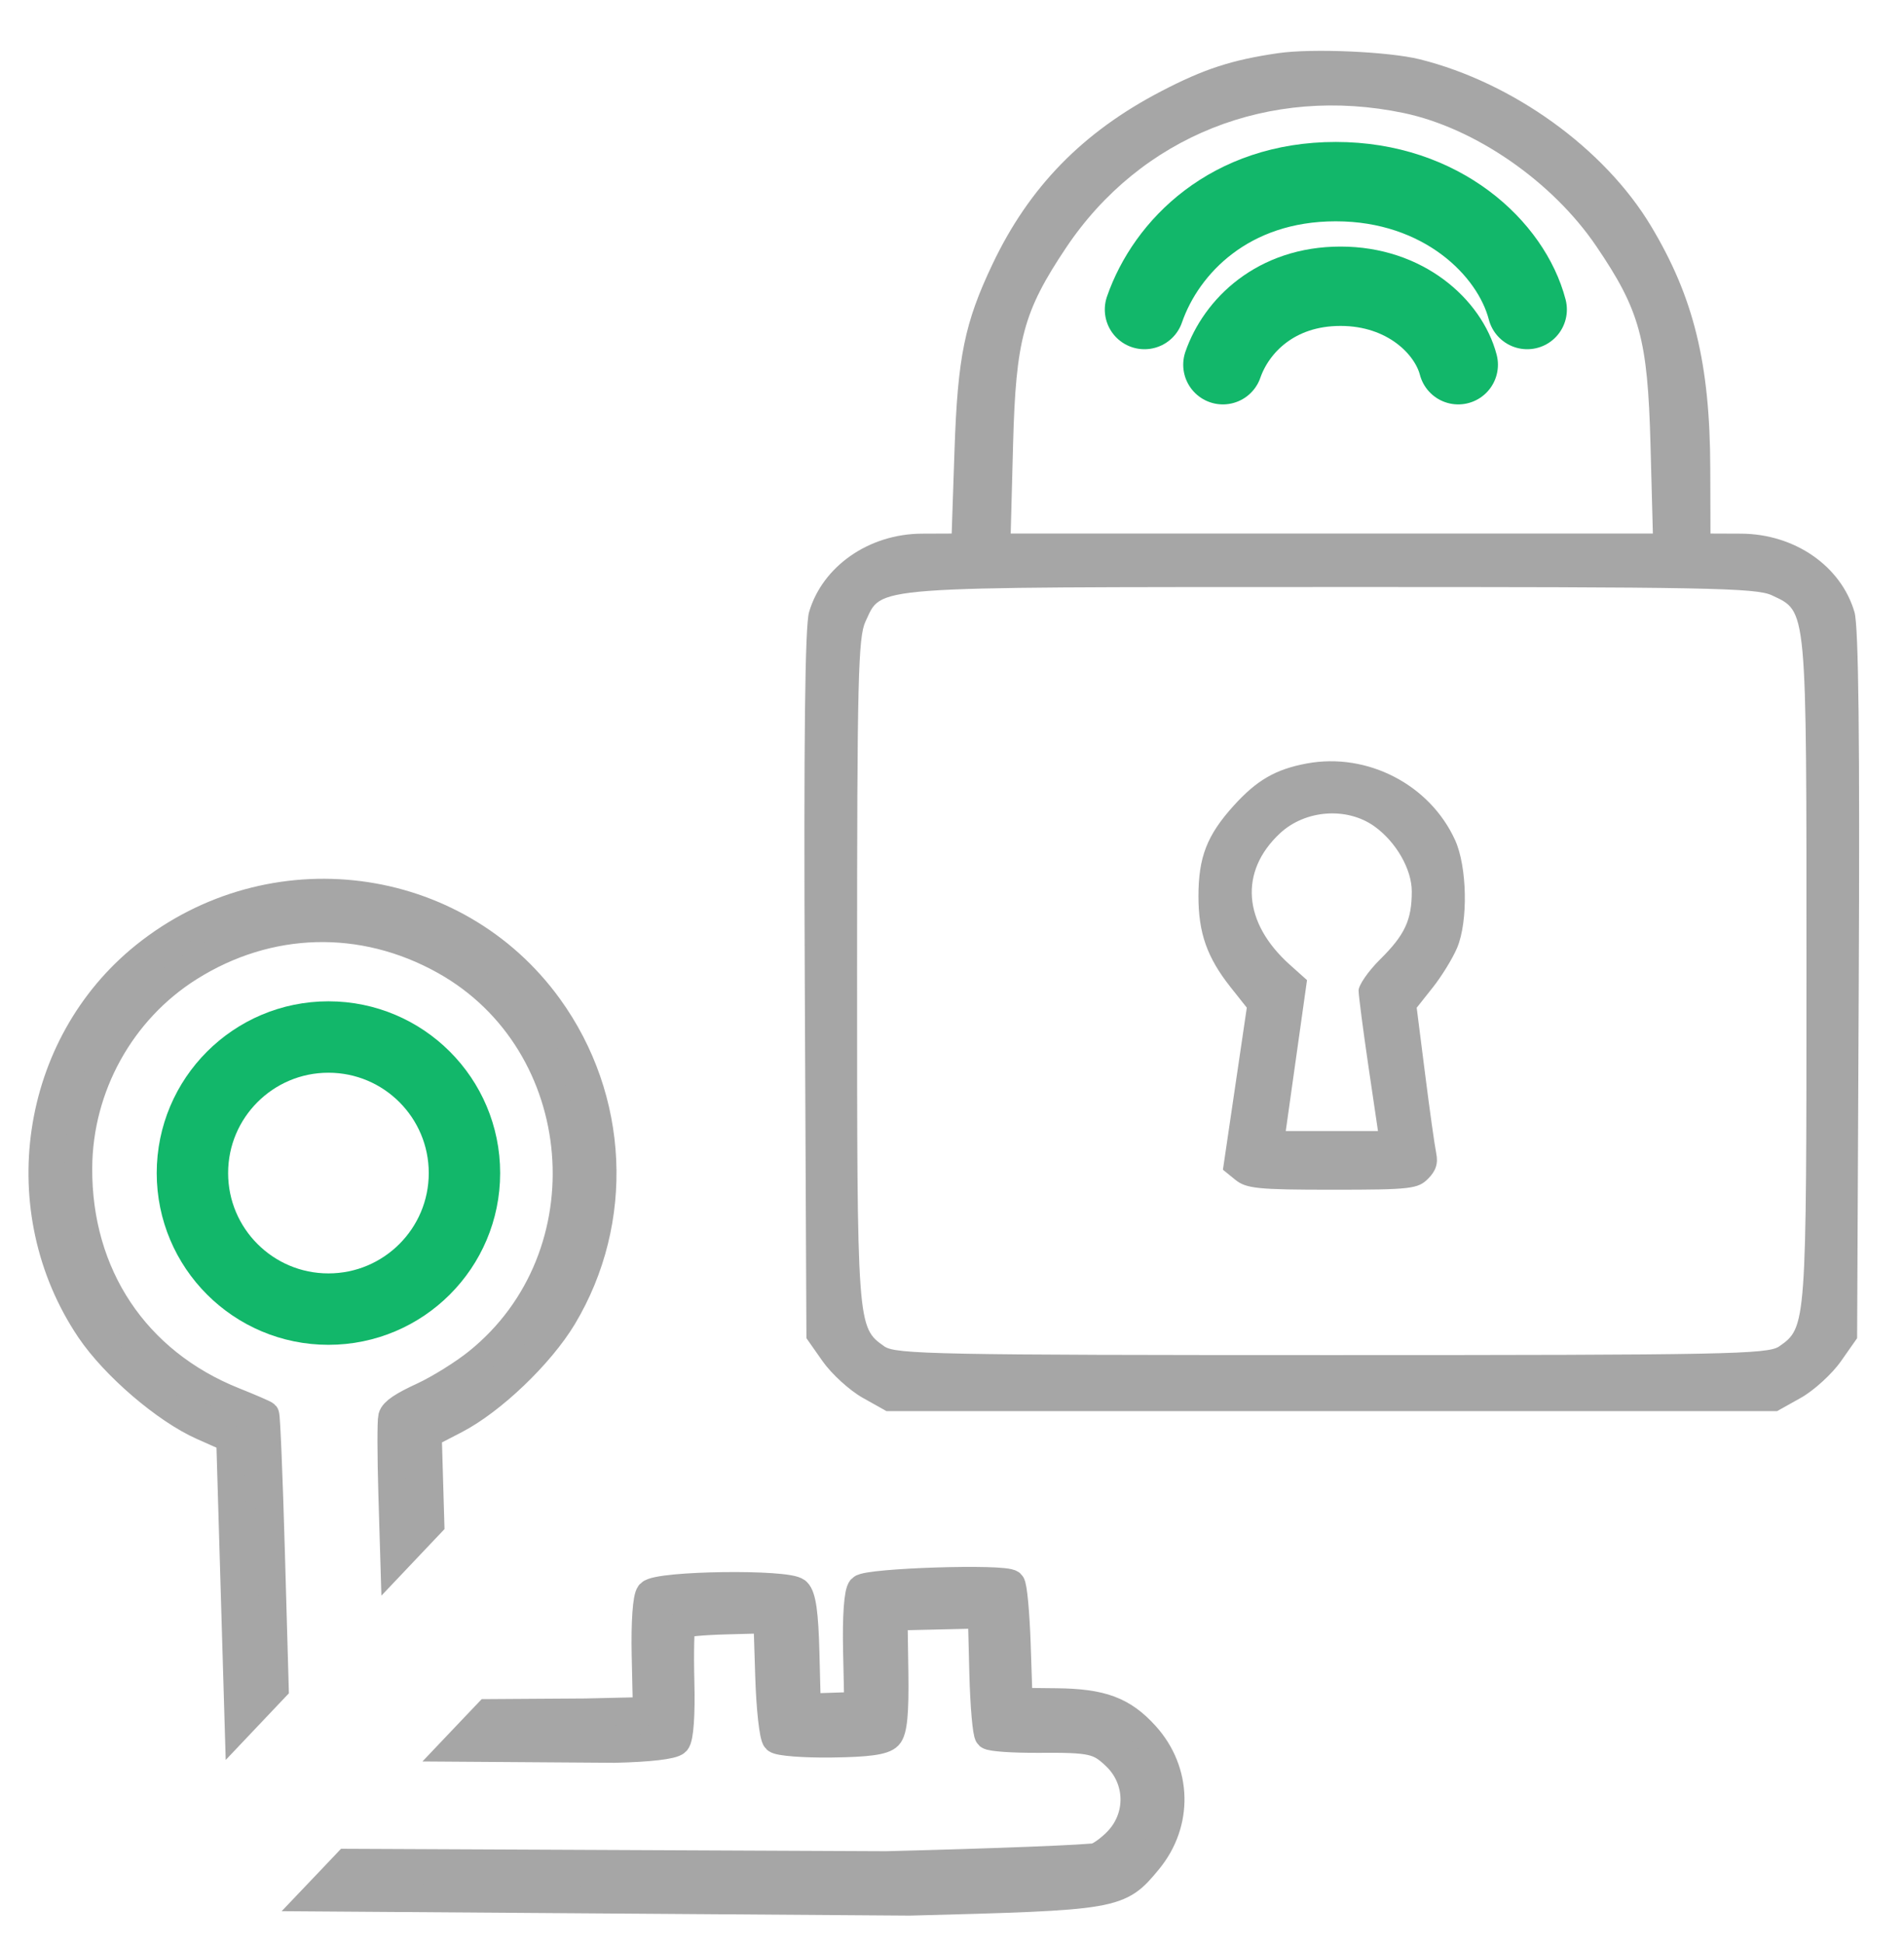 <svg width="48" height="49" viewBox="0 0 48 49" fill="none" xmlns="http://www.w3.org/2000/svg">
<path fill-rule="evenodd" clip-rule="evenodd" d="M32.23 1.339C31.059 1.508 30.354 1.737 29.272 2.301C27.295 3.33 25.944 4.714 25.021 6.658C24.318 8.138 24.144 8.991 24.064 11.331L23.992 13.448L23.237 13.451C21.906 13.457 20.734 14.273 20.396 15.43C20.293 15.782 20.261 18.647 20.289 24.832L20.33 33.729L20.739 34.312C20.965 34.632 21.418 35.046 21.748 35.231L22.347 35.567H33.574H44.801L45.401 35.231C45.73 35.046 46.184 34.632 46.409 34.312L46.818 33.729L46.859 24.832C46.888 18.647 46.855 15.782 46.752 15.43C46.413 14.266 45.243 13.457 43.894 13.451L43.121 13.448L43.116 11.801C43.109 9.161 42.7 7.493 41.622 5.698C40.45 3.744 38.141 2.08 35.793 1.495C35.01 1.3 33.085 1.216 32.23 1.339ZM35.389 2.849C37.182 3.225 39.131 4.571 40.237 6.198C41.341 7.821 41.537 8.537 41.609 11.196L41.669 13.448H33.574H25.48L25.54 11.196C25.61 8.557 25.801 7.851 26.875 6.245C28.754 3.436 32.004 2.14 35.389 2.849ZM44.67 15.005C45.562 15.429 45.541 15.196 45.541 24.465C45.541 33.443 45.54 33.455 44.853 33.936C44.57 34.134 43.495 34.155 33.574 34.155C23.654 34.155 22.579 34.134 22.295 33.936C21.608 33.455 21.607 33.443 21.607 24.465C21.607 17.15 21.634 16.056 21.819 15.666C22.248 14.762 21.739 14.8 33.554 14.796C42.996 14.793 44.275 14.817 44.67 15.005ZM32.946 19.243C32.158 19.389 31.683 19.663 31.097 20.312C30.427 21.054 30.213 21.606 30.213 22.592C30.213 23.518 30.431 24.134 31.022 24.881L31.432 25.398L31.131 27.44L30.83 29.483L31.141 29.735C31.417 29.958 31.7 29.987 33.589 29.987C35.569 29.987 35.746 29.966 36.003 29.709C36.199 29.513 36.26 29.326 36.208 29.071C36.167 28.872 36.04 27.965 35.925 27.055L35.715 25.4L36.126 24.882C36.351 24.597 36.626 24.148 36.736 23.885C37.014 23.22 36.987 21.845 36.684 21.177C36.048 19.776 34.472 18.961 32.946 19.243ZM34.65 20.829C35.195 21.22 35.591 21.909 35.591 22.468C35.591 23.19 35.417 23.563 34.793 24.181C34.492 24.479 34.248 24.833 34.25 24.968C34.252 25.103 34.363 25.955 34.496 26.861L34.739 28.508H33.577H32.414L32.682 26.606L32.95 24.704L32.521 24.32C31.334 23.26 31.235 21.968 32.267 21.005C32.904 20.41 33.956 20.332 34.65 20.829Z" fill="#A6A6A6"/>
<path d="M38.501 7.802C38.098 6.257 36.341 4.578 33.676 4.578C31.012 4.578 29.403 6.213 28.852 7.802" stroke="#12B76A" stroke-width="2" stroke-linecap="round" stroke-linejoin="round"/>
<path d="M36.763 9.193C36.515 8.245 35.434 7.215 33.796 7.215C32.157 7.215 31.168 8.218 30.829 9.193" stroke="#12B76A" stroke-width="2" stroke-linecap="round" stroke-linejoin="round"/>
<path fill-rule="evenodd" clip-rule="evenodd" d="M13.833 25.382C15.505 27.694 15.646 30.767 14.193 33.193C13.621 34.146 12.4 35.314 11.471 35.792L10.786 36.146L10.819 37.276L10.852 38.405L10.396 38.886L9.94 39.367L9.888 37.636C9.86 36.684 9.858 35.82 9.885 35.715C9.92 35.581 10.146 35.428 10.663 35.19C11.064 35.005 11.683 34.62 12.038 34.334C15.365 31.661 14.92 26.285 11.201 24.213C9.14 23.065 6.769 23.128 4.773 24.384C3.053 25.466 1.988 27.388 1.975 29.433C1.957 32.135 3.417 34.325 5.897 35.316C6.307 35.48 6.663 35.634 6.689 35.658C6.714 35.682 6.779 37.241 6.832 39.123L6.929 42.544L6.472 43.026L6.015 43.508L5.908 39.883L5.801 36.258L5.109 35.951C4.173 35.536 2.886 34.432 2.267 33.516C0.234 30.499 0.845 26.34 3.653 24.088C6.836 21.535 11.479 22.126 13.833 25.382Z" fill="#A6A6A6" stroke="#A6A6A6" stroke-width="0.7"/>
<path d="M16.306 43.124L14.758 43.16L12.294 43.176L11.877 43.614L11.46 44.053L15.492 44.081C16.357 44.062 16.959 43.992 17.047 43.9C17.135 43.808 17.177 43.218 17.155 42.385C17.136 41.634 17.152 40.987 17.191 40.946C17.229 40.906 17.729 40.86 18.302 40.845L19.344 40.817L19.39 42.266C19.415 43.063 19.494 43.771 19.566 43.84C19.638 43.908 20.266 43.957 20.961 43.948C21.873 43.937 22.273 43.882 22.398 43.751C22.522 43.621 22.565 43.171 22.55 42.158L22.529 40.747L23.64 40.721L24.75 40.695L24.787 42.171C24.808 42.983 24.869 43.691 24.924 43.743C24.979 43.795 25.543 43.834 26.177 43.83C27.523 43.82 27.703 43.86 28.127 44.266C28.735 44.846 28.757 45.79 28.177 46.398C28.011 46.574 27.769 46.754 27.639 46.8C27.51 46.846 25.124 46.94 22.336 47.01L8.747 46.949L8.33 47.388L7.912 47.827L22.934 47.933C28.163 47.796 28.209 47.788 28.947 46.893C29.726 45.949 29.695 44.642 28.873 43.736C28.307 43.111 27.776 42.914 26.628 42.902L25.682 42.892L25.634 41.451C25.607 40.659 25.543 39.969 25.49 39.919C25.326 39.763 21.874 39.874 21.716 40.039C21.629 40.13 21.585 40.739 21.604 41.592L21.634 42.994L20.989 43.015L20.343 43.036L20.308 41.664C20.283 40.674 20.223 40.244 20.092 40.118C19.861 39.898 16.601 39.941 16.385 40.167C16.302 40.255 16.257 40.882 16.275 41.719L16.306 43.124Z" fill="#A6A6A6" stroke="#A6A6A6" stroke-width="0.7"/>
<ellipse cx="8.28" cy="29.567" rx="3.429" ry="3.429" stroke="#12B76A" stroke-width="1.8"/>
</svg>
